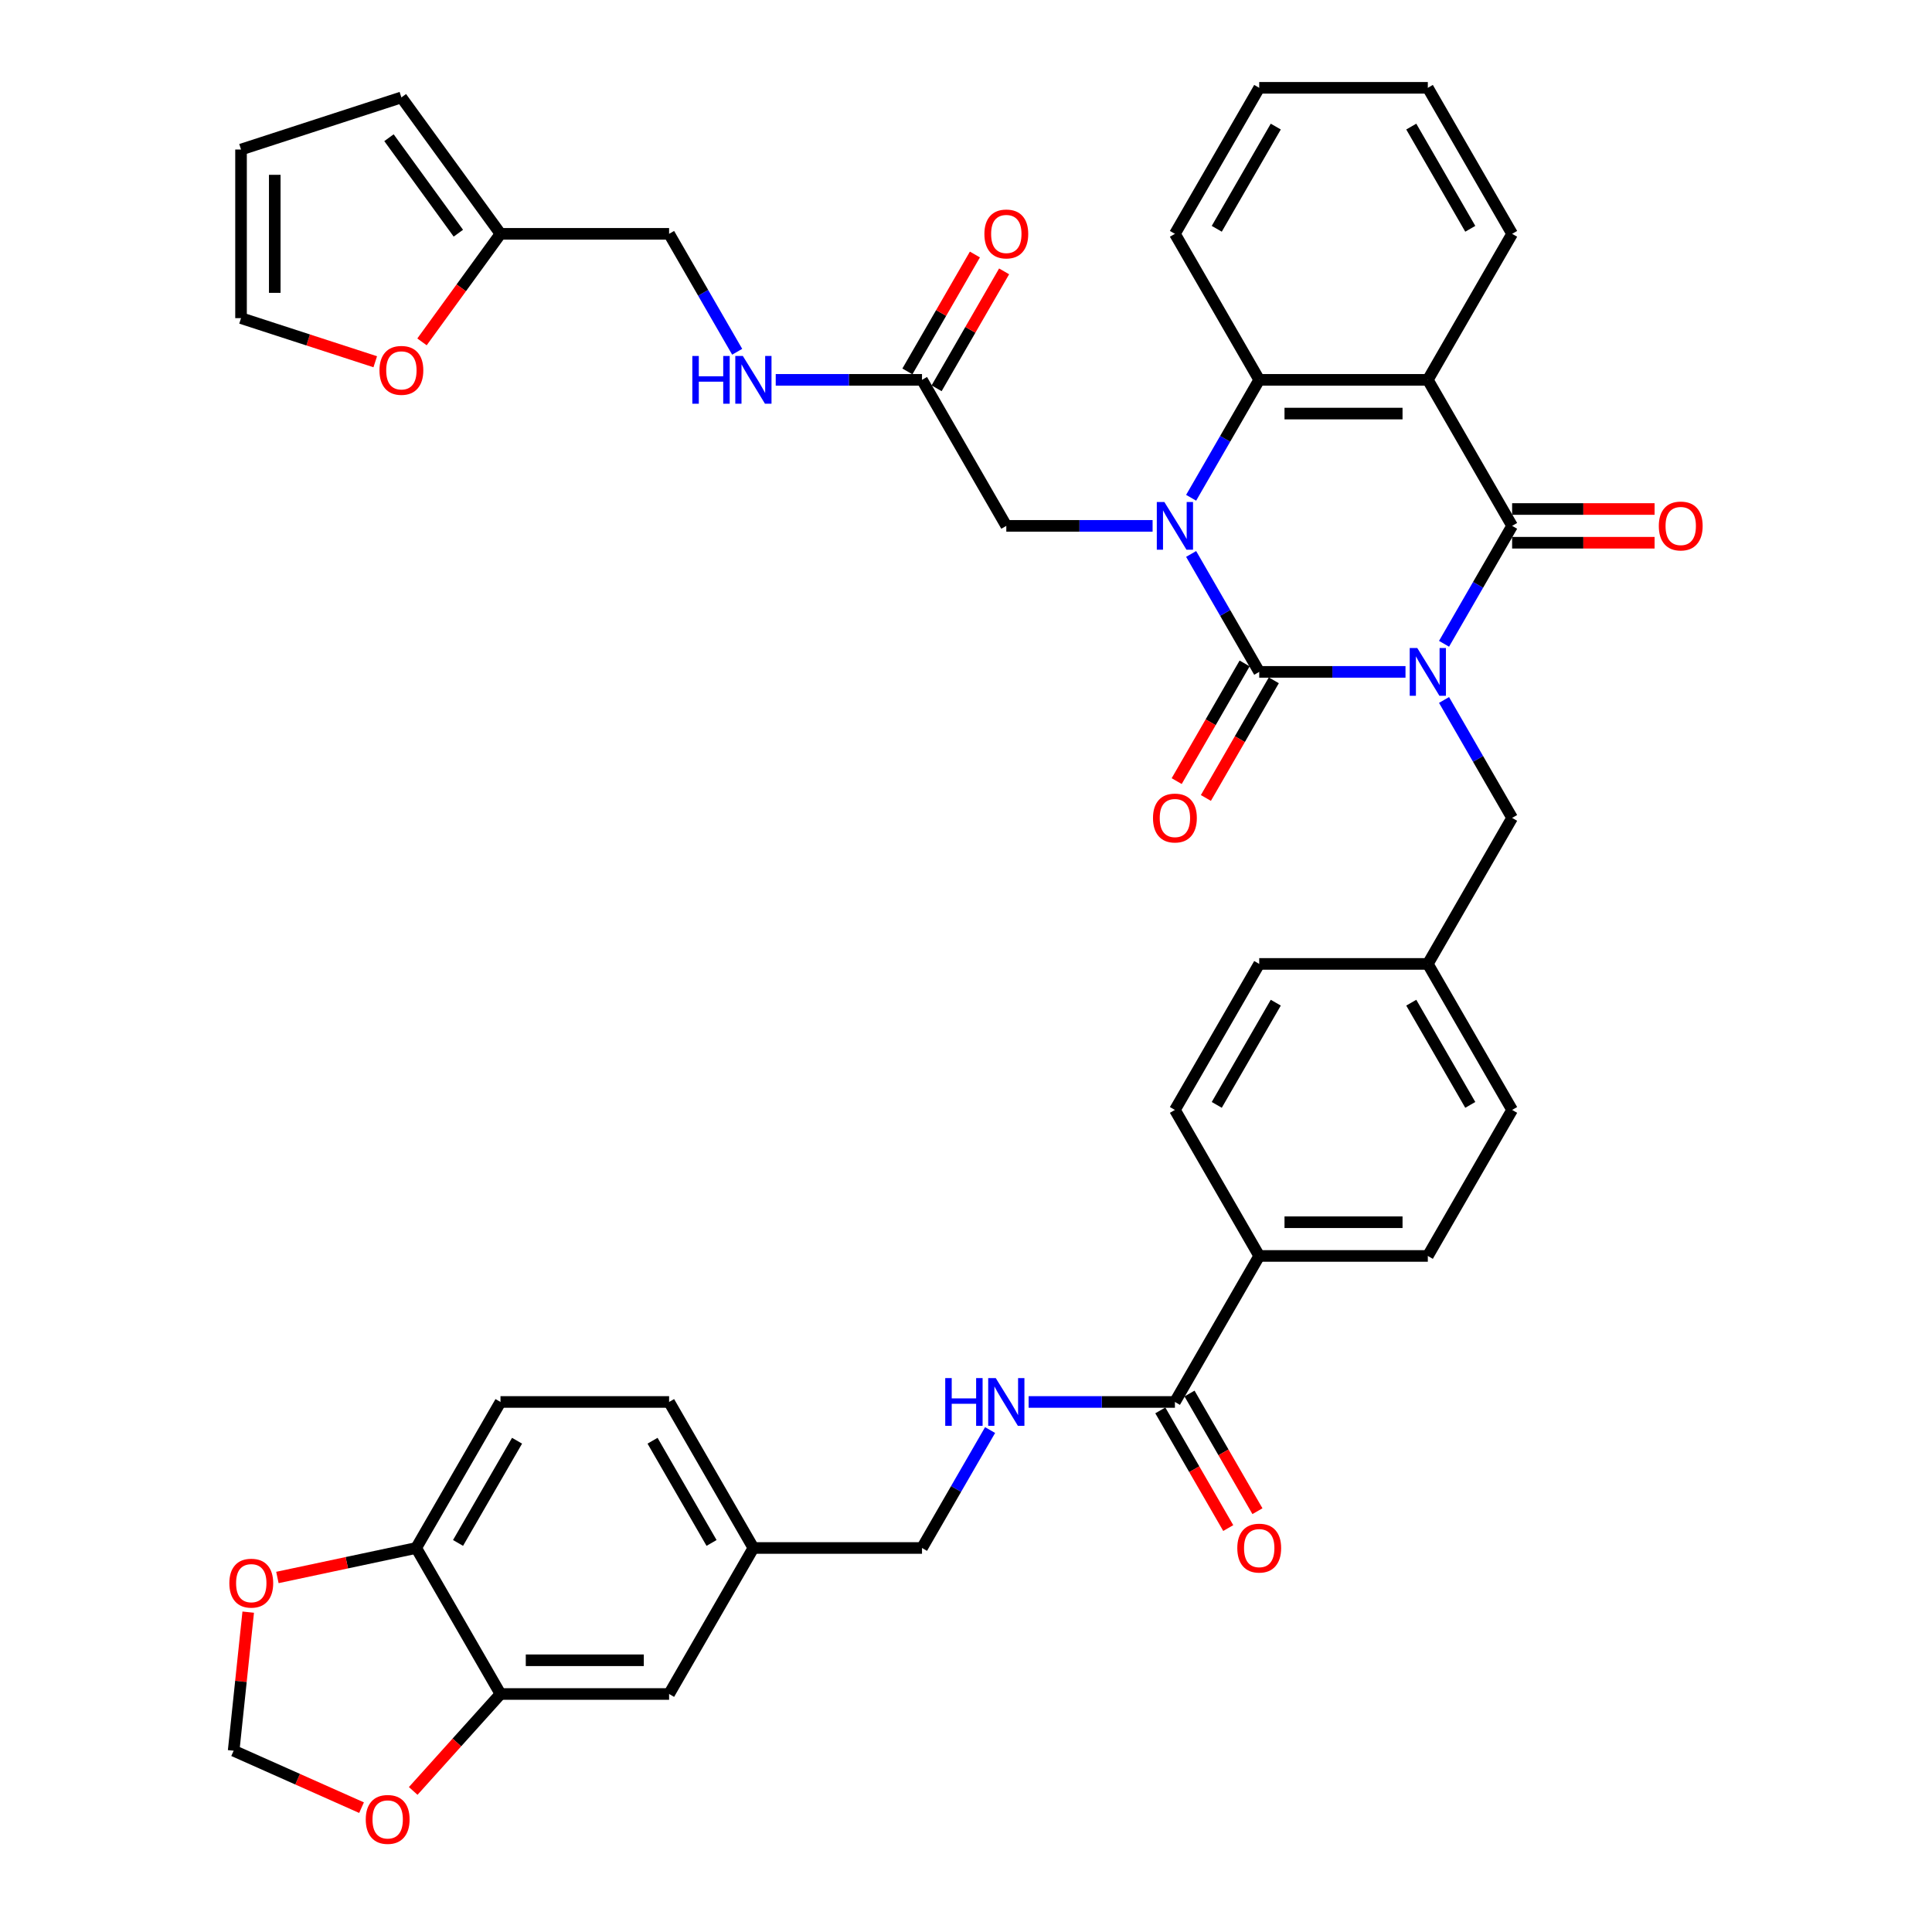 <?xml version='1.0' encoding='iso-8859-1'?>
<svg version='1.1' baseProfile='full'
              xmlns='http://www.w3.org/2000/svg'
                      xmlns:rdkit='http://www.rdkit.org/xml'
                      xmlns:xlink='http://www.w3.org/1999/xlink'
                  xml:space='preserve'
width='1000px' height='1000px' viewBox='0 0 1000 1000'>
<!-- END OF HEADER -->
<rect style='opacity:1.0;fill:#FFFFFF;stroke:none' width='1000' height='1000' x='0' y='0'> </rect>
<path class='bond-0' d='M 727.484,347.766 L 689.626,347.766' style='fill:none;fill-rule:evenodd;stroke:#0000FF;stroke-width:6px;stroke-linecap:butt;stroke-linejoin:miter;stroke-opacity:1' />
<path class='bond-0' d='M 689.626,347.766 L 651.769,347.766' style='fill:none;fill-rule:evenodd;stroke:#000000;stroke-width:6px;stroke-linecap:butt;stroke-linejoin:miter;stroke-opacity:1' />
<path class='bond-2' d='M 747.432,333.227 L 765.053,302.707' style='fill:none;fill-rule:evenodd;stroke:#0000FF;stroke-width:6px;stroke-linecap:butt;stroke-linejoin:miter;stroke-opacity:1' />
<path class='bond-2' d='M 765.053,302.707 L 782.673,272.188' style='fill:none;fill-rule:evenodd;stroke:#000000;stroke-width:6px;stroke-linecap:butt;stroke-linejoin:miter;stroke-opacity:1' />
<path class='bond-6' d='M 747.432,362.305 L 765.053,392.824' style='fill:none;fill-rule:evenodd;stroke:#0000FF;stroke-width:6px;stroke-linecap:butt;stroke-linejoin:miter;stroke-opacity:1' />
<path class='bond-6' d='M 765.053,392.824 L 782.673,423.344' style='fill:none;fill-rule:evenodd;stroke:#000000;stroke-width:6px;stroke-linecap:butt;stroke-linejoin:miter;stroke-opacity:1' />
<path class='bond-1' d='M 651.769,347.766 L 634.148,317.246' style='fill:none;fill-rule:evenodd;stroke:#000000;stroke-width:6px;stroke-linecap:butt;stroke-linejoin:miter;stroke-opacity:1' />
<path class='bond-1' d='M 634.148,317.246 L 616.528,286.727' style='fill:none;fill-rule:evenodd;stroke:#0000FF;stroke-width:6px;stroke-linecap:butt;stroke-linejoin:miter;stroke-opacity:1' />
<path class='bond-10' d='M 644.211,343.402 L 626.631,373.852' style='fill:none;fill-rule:evenodd;stroke:#000000;stroke-width:6px;stroke-linecap:butt;stroke-linejoin:miter;stroke-opacity:1' />
<path class='bond-10' d='M 626.631,373.852 L 609.051,404.301' style='fill:none;fill-rule:evenodd;stroke:#FF0000;stroke-width:6px;stroke-linecap:butt;stroke-linejoin:miter;stroke-opacity:1' />
<path class='bond-10' d='M 659.326,352.129 L 641.746,382.579' style='fill:none;fill-rule:evenodd;stroke:#000000;stroke-width:6px;stroke-linecap:butt;stroke-linejoin:miter;stroke-opacity:1' />
<path class='bond-10' d='M 641.746,382.579 L 624.166,413.028' style='fill:none;fill-rule:evenodd;stroke:#FF0000;stroke-width:6px;stroke-linecap:butt;stroke-linejoin:miter;stroke-opacity:1' />
<path class='bond-7' d='M 596.579,272.188 L 558.722,272.188' style='fill:none;fill-rule:evenodd;stroke:#0000FF;stroke-width:6px;stroke-linecap:butt;stroke-linejoin:miter;stroke-opacity:1' />
<path class='bond-7' d='M 558.722,272.188 L 520.864,272.188' style='fill:none;fill-rule:evenodd;stroke:#000000;stroke-width:6px;stroke-linecap:butt;stroke-linejoin:miter;stroke-opacity:1' />
<path class='bond-41' d='M 616.528,257.649 L 634.148,227.129' style='fill:none;fill-rule:evenodd;stroke:#0000FF;stroke-width:6px;stroke-linecap:butt;stroke-linejoin:miter;stroke-opacity:1' />
<path class='bond-41' d='M 634.148,227.129 L 651.769,196.61' style='fill:none;fill-rule:evenodd;stroke:#000000;stroke-width:6px;stroke-linecap:butt;stroke-linejoin:miter;stroke-opacity:1' />
<path class='bond-3' d='M 782.673,272.188 L 739.038,196.61' style='fill:none;fill-rule:evenodd;stroke:#000000;stroke-width:6px;stroke-linecap:butt;stroke-linejoin:miter;stroke-opacity:1' />
<path class='bond-12' d='M 782.673,280.915 L 819.545,280.915' style='fill:none;fill-rule:evenodd;stroke:#000000;stroke-width:6px;stroke-linecap:butt;stroke-linejoin:miter;stroke-opacity:1' />
<path class='bond-12' d='M 819.545,280.915 L 856.416,280.915' style='fill:none;fill-rule:evenodd;stroke:#FF0000;stroke-width:6px;stroke-linecap:butt;stroke-linejoin:miter;stroke-opacity:1' />
<path class='bond-12' d='M 782.673,263.461 L 819.545,263.461' style='fill:none;fill-rule:evenodd;stroke:#000000;stroke-width:6px;stroke-linecap:butt;stroke-linejoin:miter;stroke-opacity:1' />
<path class='bond-12' d='M 819.545,263.461 L 856.416,263.461' style='fill:none;fill-rule:evenodd;stroke:#FF0000;stroke-width:6px;stroke-linecap:butt;stroke-linejoin:miter;stroke-opacity:1' />
<path class='bond-4' d='M 739.038,196.61 L 651.769,196.61' style='fill:none;fill-rule:evenodd;stroke:#000000;stroke-width:6px;stroke-linecap:butt;stroke-linejoin:miter;stroke-opacity:1' />
<path class='bond-4' d='M 725.948,214.064 L 664.859,214.064' style='fill:none;fill-rule:evenodd;stroke:#000000;stroke-width:6px;stroke-linecap:butt;stroke-linejoin:miter;stroke-opacity:1' />
<path class='bond-34' d='M 739.038,196.61 L 782.673,121.032' style='fill:none;fill-rule:evenodd;stroke:#000000;stroke-width:6px;stroke-linecap:butt;stroke-linejoin:miter;stroke-opacity:1' />
<path class='bond-38' d='M 651.769,196.61 L 608.134,121.032' style='fill:none;fill-rule:evenodd;stroke:#000000;stroke-width:6px;stroke-linecap:butt;stroke-linejoin:miter;stroke-opacity:1' />
<path class='bond-5' d='M 608.134,725.655 L 651.769,650.077' style='fill:none;fill-rule:evenodd;stroke:#000000;stroke-width:6px;stroke-linecap:butt;stroke-linejoin:miter;stroke-opacity:1' />
<path class='bond-11' d='M 608.134,725.655 L 570.276,725.655' style='fill:none;fill-rule:evenodd;stroke:#000000;stroke-width:6px;stroke-linecap:butt;stroke-linejoin:miter;stroke-opacity:1' />
<path class='bond-11' d='M 570.276,725.655 L 532.418,725.655' style='fill:none;fill-rule:evenodd;stroke:#0000FF;stroke-width:6px;stroke-linecap:butt;stroke-linejoin:miter;stroke-opacity:1' />
<path class='bond-22' d='M 600.576,730.018 L 618.156,760.468' style='fill:none;fill-rule:evenodd;stroke:#000000;stroke-width:6px;stroke-linecap:butt;stroke-linejoin:miter;stroke-opacity:1' />
<path class='bond-22' d='M 618.156,760.468 L 635.736,790.917' style='fill:none;fill-rule:evenodd;stroke:#FF0000;stroke-width:6px;stroke-linecap:butt;stroke-linejoin:miter;stroke-opacity:1' />
<path class='bond-22' d='M 615.691,721.291 L 633.271,751.741' style='fill:none;fill-rule:evenodd;stroke:#000000;stroke-width:6px;stroke-linecap:butt;stroke-linejoin:miter;stroke-opacity:1' />
<path class='bond-22' d='M 633.271,751.741 L 650.851,782.19' style='fill:none;fill-rule:evenodd;stroke:#FF0000;stroke-width:6px;stroke-linecap:butt;stroke-linejoin:miter;stroke-opacity:1' />
<path class='bond-31' d='M 782.673,423.344 L 739.038,498.921' style='fill:none;fill-rule:evenodd;stroke:#000000;stroke-width:6px;stroke-linecap:butt;stroke-linejoin:miter;stroke-opacity:1' />
<path class='bond-9' d='M 520.864,272.188 L 477.229,196.61' style='fill:none;fill-rule:evenodd;stroke:#000000;stroke-width:6px;stroke-linecap:butt;stroke-linejoin:miter;stroke-opacity:1' />
<path class='bond-8' d='M 259.055,876.81 L 346.324,876.81' style='fill:none;fill-rule:evenodd;stroke:#000000;stroke-width:6px;stroke-linecap:butt;stroke-linejoin:miter;stroke-opacity:1' />
<path class='bond-8' d='M 272.145,859.356 L 333.234,859.356' style='fill:none;fill-rule:evenodd;stroke:#000000;stroke-width:6px;stroke-linecap:butt;stroke-linejoin:miter;stroke-opacity:1' />
<path class='bond-15' d='M 259.055,876.81 L 236.466,901.898' style='fill:none;fill-rule:evenodd;stroke:#000000;stroke-width:6px;stroke-linecap:butt;stroke-linejoin:miter;stroke-opacity:1' />
<path class='bond-15' d='M 236.466,901.898 L 213.877,926.986' style='fill:none;fill-rule:evenodd;stroke:#FF0000;stroke-width:6px;stroke-linecap:butt;stroke-linejoin:miter;stroke-opacity:1' />
<path class='bond-45' d='M 259.055,876.81 L 215.42,801.233' style='fill:none;fill-rule:evenodd;stroke:#000000;stroke-width:6px;stroke-linecap:butt;stroke-linejoin:miter;stroke-opacity:1' />
<path class='bond-20' d='M 477.229,196.61 L 439.371,196.61' style='fill:none;fill-rule:evenodd;stroke:#000000;stroke-width:6px;stroke-linecap:butt;stroke-linejoin:miter;stroke-opacity:1' />
<path class='bond-20' d='M 439.371,196.61 L 401.514,196.61' style='fill:none;fill-rule:evenodd;stroke:#0000FF;stroke-width:6px;stroke-linecap:butt;stroke-linejoin:miter;stroke-opacity:1' />
<path class='bond-26' d='M 484.787,200.974 L 502.256,170.716' style='fill:none;fill-rule:evenodd;stroke:#000000;stroke-width:6px;stroke-linecap:butt;stroke-linejoin:miter;stroke-opacity:1' />
<path class='bond-26' d='M 502.256,170.716 L 519.725,140.459' style='fill:none;fill-rule:evenodd;stroke:#FF0000;stroke-width:6px;stroke-linecap:butt;stroke-linejoin:miter;stroke-opacity:1' />
<path class='bond-26' d='M 469.671,192.247 L 487.14,161.989' style='fill:none;fill-rule:evenodd;stroke:#000000;stroke-width:6px;stroke-linecap:butt;stroke-linejoin:miter;stroke-opacity:1' />
<path class='bond-26' d='M 487.14,161.989 L 504.61,131.732' style='fill:none;fill-rule:evenodd;stroke:#FF0000;stroke-width:6px;stroke-linecap:butt;stroke-linejoin:miter;stroke-opacity:1' />
<path class='bond-33' d='M 512.47,740.194 L 494.849,770.713' style='fill:none;fill-rule:evenodd;stroke:#0000FF;stroke-width:6px;stroke-linecap:butt;stroke-linejoin:miter;stroke-opacity:1' />
<path class='bond-33' d='M 494.849,770.713 L 477.229,801.233' style='fill:none;fill-rule:evenodd;stroke:#000000;stroke-width:6px;stroke-linecap:butt;stroke-linejoin:miter;stroke-opacity:1' />
<path class='bond-13' d='M 259.055,121.032 L 346.324,121.032' style='fill:none;fill-rule:evenodd;stroke:#000000;stroke-width:6px;stroke-linecap:butt;stroke-linejoin:miter;stroke-opacity:1' />
<path class='bond-17' d='M 259.055,121.032 L 238.739,148.994' style='fill:none;fill-rule:evenodd;stroke:#000000;stroke-width:6px;stroke-linecap:butt;stroke-linejoin:miter;stroke-opacity:1' />
<path class='bond-17' d='M 238.739,148.994 L 218.424,176.956' style='fill:none;fill-rule:evenodd;stroke:#FF0000;stroke-width:6px;stroke-linecap:butt;stroke-linejoin:miter;stroke-opacity:1' />
<path class='bond-23' d='M 259.055,121.032 L 207.759,50.43' style='fill:none;fill-rule:evenodd;stroke:#000000;stroke-width:6px;stroke-linecap:butt;stroke-linejoin:miter;stroke-opacity:1' />
<path class='bond-23' d='M 237.24,120.701 L 201.333,71.279' style='fill:none;fill-rule:evenodd;stroke:#000000;stroke-width:6px;stroke-linecap:butt;stroke-linejoin:miter;stroke-opacity:1' />
<path class='bond-14' d='M 215.42,801.233 L 259.055,725.655' style='fill:none;fill-rule:evenodd;stroke:#000000;stroke-width:6px;stroke-linecap:butt;stroke-linejoin:miter;stroke-opacity:1' />
<path class='bond-14' d='M 237.081,798.623 L 267.625,745.718' style='fill:none;fill-rule:evenodd;stroke:#000000;stroke-width:6px;stroke-linecap:butt;stroke-linejoin:miter;stroke-opacity:1' />
<path class='bond-18' d='M 215.42,801.233 L 179.502,808.867' style='fill:none;fill-rule:evenodd;stroke:#000000;stroke-width:6px;stroke-linecap:butt;stroke-linejoin:miter;stroke-opacity:1' />
<path class='bond-18' d='M 179.502,808.867 L 143.584,816.502' style='fill:none;fill-rule:evenodd;stroke:#FF0000;stroke-width:6px;stroke-linecap:butt;stroke-linejoin:miter;stroke-opacity:1' />
<path class='bond-19' d='M 187.133,935.642 L 154.034,920.905' style='fill:none;fill-rule:evenodd;stroke:#FF0000;stroke-width:6px;stroke-linecap:butt;stroke-linejoin:miter;stroke-opacity:1' />
<path class='bond-19' d='M 154.034,920.905 L 120.935,906.169' style='fill:none;fill-rule:evenodd;stroke:#000000;stroke-width:6px;stroke-linecap:butt;stroke-linejoin:miter;stroke-opacity:1' />
<path class='bond-16' d='M 651.769,650.077 L 739.038,650.077' style='fill:none;fill-rule:evenodd;stroke:#000000;stroke-width:6px;stroke-linecap:butt;stroke-linejoin:miter;stroke-opacity:1' />
<path class='bond-16' d='M 664.859,632.623 L 725.948,632.623' style='fill:none;fill-rule:evenodd;stroke:#000000;stroke-width:6px;stroke-linecap:butt;stroke-linejoin:miter;stroke-opacity:1' />
<path class='bond-42' d='M 651.769,650.077 L 608.134,574.499' style='fill:none;fill-rule:evenodd;stroke:#000000;stroke-width:6px;stroke-linecap:butt;stroke-linejoin:miter;stroke-opacity:1' />
<path class='bond-24' d='M 194.232,187.24 L 159.496,175.954' style='fill:none;fill-rule:evenodd;stroke:#FF0000;stroke-width:6px;stroke-linecap:butt;stroke-linejoin:miter;stroke-opacity:1' />
<path class='bond-24' d='M 159.496,175.954 L 124.76,164.667' style='fill:none;fill-rule:evenodd;stroke:#000000;stroke-width:6px;stroke-linecap:butt;stroke-linejoin:miter;stroke-opacity:1' />
<path class='bond-46' d='M 128.474,834.44 L 124.705,870.304' style='fill:none;fill-rule:evenodd;stroke:#FF0000;stroke-width:6px;stroke-linecap:butt;stroke-linejoin:miter;stroke-opacity:1' />
<path class='bond-46' d='M 124.705,870.304 L 120.935,906.169' style='fill:none;fill-rule:evenodd;stroke:#000000;stroke-width:6px;stroke-linecap:butt;stroke-linejoin:miter;stroke-opacity:1' />
<path class='bond-30' d='M 381.565,182.071 L 363.945,151.552' style='fill:none;fill-rule:evenodd;stroke:#0000FF;stroke-width:6px;stroke-linecap:butt;stroke-linejoin:miter;stroke-opacity:1' />
<path class='bond-30' d='M 363.945,151.552 L 346.324,121.032' style='fill:none;fill-rule:evenodd;stroke:#000000;stroke-width:6px;stroke-linecap:butt;stroke-linejoin:miter;stroke-opacity:1' />
<path class='bond-21' d='M 346.324,876.81 L 389.959,801.233' style='fill:none;fill-rule:evenodd;stroke:#000000;stroke-width:6px;stroke-linecap:butt;stroke-linejoin:miter;stroke-opacity:1' />
<path class='bond-25' d='M 207.759,50.43 L 124.76,77.397' style='fill:none;fill-rule:evenodd;stroke:#000000;stroke-width:6px;stroke-linecap:butt;stroke-linejoin:miter;stroke-opacity:1' />
<path class='bond-44' d='M 124.76,164.667 L 124.76,77.397' style='fill:none;fill-rule:evenodd;stroke:#000000;stroke-width:6px;stroke-linecap:butt;stroke-linejoin:miter;stroke-opacity:1' />
<path class='bond-44' d='M 142.214,151.577 L 142.214,90.488' style='fill:none;fill-rule:evenodd;stroke:#000000;stroke-width:6px;stroke-linecap:butt;stroke-linejoin:miter;stroke-opacity:1' />
<path class='bond-27' d='M 259.055,725.655 L 346.324,725.655' style='fill:none;fill-rule:evenodd;stroke:#000000;stroke-width:6px;stroke-linecap:butt;stroke-linejoin:miter;stroke-opacity:1' />
<path class='bond-28' d='M 739.038,650.077 L 782.673,574.499' style='fill:none;fill-rule:evenodd;stroke:#000000;stroke-width:6px;stroke-linecap:butt;stroke-linejoin:miter;stroke-opacity:1' />
<path class='bond-29' d='M 608.134,574.499 L 651.769,498.921' style='fill:none;fill-rule:evenodd;stroke:#000000;stroke-width:6px;stroke-linecap:butt;stroke-linejoin:miter;stroke-opacity:1' />
<path class='bond-29' d='M 629.794,571.889 L 660.339,518.985' style='fill:none;fill-rule:evenodd;stroke:#000000;stroke-width:6px;stroke-linecap:butt;stroke-linejoin:miter;stroke-opacity:1' />
<path class='bond-36' d='M 739.038,498.921 L 651.769,498.921' style='fill:none;fill-rule:evenodd;stroke:#000000;stroke-width:6px;stroke-linecap:butt;stroke-linejoin:miter;stroke-opacity:1' />
<path class='bond-37' d='M 739.038,498.921 L 782.673,574.499' style='fill:none;fill-rule:evenodd;stroke:#000000;stroke-width:6px;stroke-linecap:butt;stroke-linejoin:miter;stroke-opacity:1' />
<path class='bond-37' d='M 730.468,518.985 L 761.012,571.889' style='fill:none;fill-rule:evenodd;stroke:#000000;stroke-width:6px;stroke-linecap:butt;stroke-linejoin:miter;stroke-opacity:1' />
<path class='bond-32' d='M 389.959,801.233 L 477.229,801.233' style='fill:none;fill-rule:evenodd;stroke:#000000;stroke-width:6px;stroke-linecap:butt;stroke-linejoin:miter;stroke-opacity:1' />
<path class='bond-35' d='M 389.959,801.233 L 346.324,725.655' style='fill:none;fill-rule:evenodd;stroke:#000000;stroke-width:6px;stroke-linecap:butt;stroke-linejoin:miter;stroke-opacity:1' />
<path class='bond-35' d='M 368.299,798.623 L 337.754,745.718' style='fill:none;fill-rule:evenodd;stroke:#000000;stroke-width:6px;stroke-linecap:butt;stroke-linejoin:miter;stroke-opacity:1' />
<path class='bond-39' d='M 782.673,121.032 L 739.038,45.455' style='fill:none;fill-rule:evenodd;stroke:#000000;stroke-width:6px;stroke-linecap:butt;stroke-linejoin:miter;stroke-opacity:1' />
<path class='bond-39' d='M 761.012,118.423 L 730.468,65.518' style='fill:none;fill-rule:evenodd;stroke:#000000;stroke-width:6px;stroke-linecap:butt;stroke-linejoin:miter;stroke-opacity:1' />
<path class='bond-43' d='M 608.134,121.032 L 651.769,45.455' style='fill:none;fill-rule:evenodd;stroke:#000000;stroke-width:6px;stroke-linecap:butt;stroke-linejoin:miter;stroke-opacity:1' />
<path class='bond-43' d='M 629.794,118.423 L 660.339,65.518' style='fill:none;fill-rule:evenodd;stroke:#000000;stroke-width:6px;stroke-linecap:butt;stroke-linejoin:miter;stroke-opacity:1' />
<path class='bond-40' d='M 739.038,45.455 L 651.769,45.455' style='fill:none;fill-rule:evenodd;stroke:#000000;stroke-width:6px;stroke-linecap:butt;stroke-linejoin:miter;stroke-opacity:1' />
<path  class='atom-0' d='M 733.575 335.408
L 741.674 348.499
Q 742.477 349.79, 743.768 352.129
Q 745.06 354.468, 745.13 354.608
L 745.13 335.408
L 748.411 335.408
L 748.411 360.123
L 745.025 360.123
L 736.333 345.811
Q 735.321 344.135, 734.238 342.215
Q 733.191 340.295, 732.877 339.702
L 732.877 360.123
L 729.665 360.123
L 729.665 335.408
L 733.575 335.408
' fill='#0000FF'/>
<path  class='atom-2' d='M 602.671 259.831
L 610.769 272.921
Q 611.572 274.213, 612.864 276.551
Q 614.155 278.89, 614.225 279.03
L 614.225 259.831
L 617.506 259.831
L 617.506 284.545
L 614.12 284.545
L 605.428 270.233
Q 604.416 268.558, 603.334 266.638
Q 602.287 264.718, 601.972 264.124
L 601.972 284.545
L 598.761 284.545
L 598.761 259.831
L 602.671 259.831
' fill='#0000FF'/>
<path  class='atom-11' d='M 596.789 423.413
Q 596.789 417.479, 599.721 414.163
Q 602.653 410.847, 608.134 410.847
Q 613.614 410.847, 616.546 414.163
Q 619.479 417.479, 619.479 423.413
Q 619.479 429.418, 616.512 432.839
Q 613.544 436.225, 608.134 436.225
Q 602.688 436.225, 599.721 432.839
Q 596.789 429.452, 596.789 423.413
M 608.134 433.432
Q 611.904 433.432, 613.928 430.919
Q 615.988 428.37, 615.988 423.413
Q 615.988 418.561, 613.928 416.118
Q 611.904 413.639, 608.134 413.639
Q 604.364 413.639, 602.304 416.083
Q 600.279 418.526, 600.279 423.413
Q 600.279 428.405, 602.304 430.919
Q 604.364 433.432, 608.134 433.432
' fill='#FF0000'/>
<path  class='atom-12' d='M 489.255 713.297
L 492.606 713.297
L 492.606 723.805
L 505.243 723.805
L 505.243 713.297
L 508.594 713.297
L 508.594 738.012
L 505.243 738.012
L 505.243 726.597
L 492.606 726.597
L 492.606 738.012
L 489.255 738.012
L 489.255 713.297
' fill='#0000FF'/>
<path  class='atom-12' d='M 515.401 713.297
L 523.499 726.388
Q 524.302 727.679, 525.594 730.018
Q 526.886 732.357, 526.955 732.497
L 526.955 713.297
L 530.237 713.297
L 530.237 738.012
L 526.851 738.012
L 518.159 723.7
Q 517.146 722.024, 516.064 720.104
Q 515.017 718.184, 514.703 717.591
L 514.703 738.012
L 511.491 738.012
L 511.491 713.297
L 515.401 713.297
' fill='#0000FF'/>
<path  class='atom-13' d='M 858.598 272.258
Q 858.598 266.323, 861.53 263.007
Q 864.462 259.691, 869.943 259.691
Q 875.423 259.691, 878.356 263.007
Q 881.288 266.323, 881.288 272.258
Q 881.288 278.262, 878.321 281.683
Q 875.354 285.069, 869.943 285.069
Q 864.497 285.069, 861.53 281.683
Q 858.598 278.297, 858.598 272.258
M 869.943 282.276
Q 873.713 282.276, 875.738 279.763
Q 877.797 277.215, 877.797 272.258
Q 877.797 267.406, 875.738 264.962
Q 873.713 262.484, 869.943 262.484
Q 866.173 262.484, 864.113 264.927
Q 862.089 267.371, 862.089 272.258
Q 862.089 277.25, 864.113 279.763
Q 866.173 282.276, 869.943 282.276
' fill='#FF0000'/>
<path  class='atom-16' d='M 189.315 941.734
Q 189.315 935.8, 192.247 932.484
Q 195.179 929.167, 200.66 929.167
Q 206.14 929.167, 209.073 932.484
Q 212.005 935.8, 212.005 941.734
Q 212.005 947.738, 209.038 951.159
Q 206.071 954.545, 200.66 954.545
Q 195.214 954.545, 192.247 951.159
Q 189.315 947.773, 189.315 941.734
M 200.66 951.753
Q 204.43 951.753, 206.455 949.239
Q 208.514 946.691, 208.514 941.734
Q 208.514 936.882, 206.455 934.439
Q 204.43 931.96, 200.66 931.96
Q 196.89 931.96, 194.83 934.404
Q 192.806 936.847, 192.806 941.734
Q 192.806 946.726, 194.83 949.239
Q 196.89 951.753, 200.66 951.753
' fill='#FF0000'/>
<path  class='atom-18' d='M 196.414 191.705
Q 196.414 185.771, 199.346 182.454
Q 202.278 179.138, 207.759 179.138
Q 213.239 179.138, 216.172 182.454
Q 219.104 185.771, 219.104 191.705
Q 219.104 197.709, 216.137 201.13
Q 213.17 204.516, 207.759 204.516
Q 202.313 204.516, 199.346 201.13
Q 196.414 197.744, 196.414 191.705
M 207.759 201.723
Q 211.529 201.723, 213.554 199.21
Q 215.613 196.662, 215.613 191.705
Q 215.613 186.853, 213.554 184.409
Q 211.529 181.931, 207.759 181.931
Q 203.989 181.931, 201.929 184.374
Q 199.905 186.818, 199.905 191.705
Q 199.905 196.697, 201.929 199.21
Q 203.989 201.723, 207.759 201.723
' fill='#FF0000'/>
<path  class='atom-19' d='M 118.712 819.447
Q 118.712 813.512, 121.644 810.196
Q 124.577 806.88, 130.057 806.88
Q 135.538 806.88, 138.47 810.196
Q 141.402 813.512, 141.402 819.447
Q 141.402 825.451, 138.435 828.872
Q 135.468 832.258, 130.057 832.258
Q 124.612 832.258, 121.644 828.872
Q 118.712 825.486, 118.712 819.447
M 130.057 829.465
Q 133.827 829.465, 135.852 826.952
Q 137.911 824.404, 137.911 819.447
Q 137.911 814.595, 135.852 812.151
Q 133.827 809.673, 130.057 809.673
Q 126.287 809.673, 124.228 812.116
Q 122.203 814.56, 122.203 819.447
Q 122.203 824.439, 124.228 826.952
Q 126.287 829.465, 130.057 829.465
' fill='#FF0000'/>
<path  class='atom-21' d='M 358.35 184.253
L 361.701 184.253
L 361.701 194.76
L 374.338 194.76
L 374.338 184.253
L 377.689 184.253
L 377.689 208.968
L 374.338 208.968
L 374.338 197.553
L 361.701 197.553
L 361.701 208.968
L 358.35 208.968
L 358.35 184.253
' fill='#0000FF'/>
<path  class='atom-21' d='M 384.496 184.253
L 392.595 197.343
Q 393.398 198.635, 394.689 200.974
Q 395.981 203.312, 396.051 203.452
L 396.051 184.253
L 399.332 184.253
L 399.332 208.968
L 395.946 208.968
L 387.254 194.655
Q 386.242 192.98, 385.159 191.06
Q 384.112 189.14, 383.798 188.546
L 383.798 208.968
L 380.587 208.968
L 380.587 184.253
L 384.496 184.253
' fill='#0000FF'/>
<path  class='atom-23' d='M 640.423 801.302
Q 640.423 795.368, 643.356 792.052
Q 646.288 788.736, 651.769 788.736
Q 657.249 788.736, 660.181 792.052
Q 663.114 795.368, 663.114 801.302
Q 663.114 807.307, 660.146 810.728
Q 657.179 814.114, 651.769 814.114
Q 646.323 814.114, 643.356 810.728
Q 640.423 807.341, 640.423 801.302
M 651.769 811.321
Q 655.539 811.321, 657.563 808.808
Q 659.623 806.259, 659.623 801.302
Q 659.623 796.45, 657.563 794.007
Q 655.539 791.528, 651.769 791.528
Q 647.998 791.528, 645.939 793.972
Q 643.914 796.415, 643.914 801.302
Q 643.914 806.294, 645.939 808.808
Q 647.998 811.321, 651.769 811.321
' fill='#FF0000'/>
<path  class='atom-27' d='M 509.519 121.102
Q 509.519 115.168, 512.451 111.852
Q 515.383 108.535, 520.864 108.535
Q 526.344 108.535, 529.277 111.852
Q 532.209 115.168, 532.209 121.102
Q 532.209 127.106, 529.242 130.527
Q 526.275 133.913, 520.864 133.913
Q 515.418 133.913, 512.451 130.527
Q 509.519 127.141, 509.519 121.102
M 520.864 131.121
Q 524.634 131.121, 526.659 128.607
Q 528.718 126.059, 528.718 121.102
Q 528.718 116.25, 526.659 113.806
Q 524.634 111.328, 520.864 111.328
Q 517.094 111.328, 515.034 113.772
Q 513.01 116.215, 513.01 121.102
Q 513.01 126.094, 515.034 128.607
Q 517.094 131.121, 520.864 131.121
' fill='#FF0000'/>
</svg>
